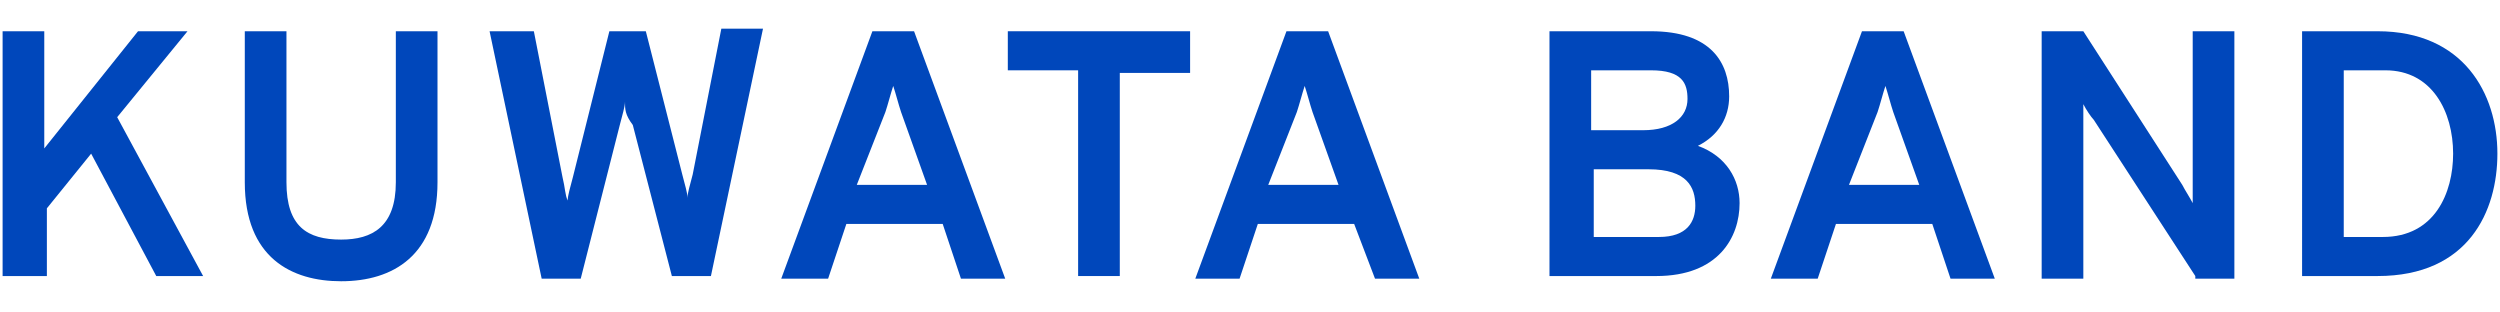 <?xml version="1.0" encoding="utf-8"?>
<!-- Generator: Adobe Illustrator 22.0.1, SVG Export Plug-In . SVG Version: 6.00 Build 0)  -->
<svg version="1.1" id="レイヤー_1" xmlns="http://www.w3.org/2000/svg" xmlns:xlink="http://www.w3.org/1999/xlink" x="0px"
	 y="0px" width="96px" height="12px" viewBox="0 0 96 12" style="enable-background:new 0 0 96 12;" xml:space="preserve">
<style type="text/css">
	.st0{fill:none;}
	.st1{fill:#0047BB;}
</style>
<rect class="st0" width="96" height="12"/>
<g id="_x3C_グループ_x3E__x3000_kuwata">
	<path class="st1" d="M3.5,5.9L1.8,8v2.6H0.1V1.2h1.6v4.5l3.6-4.5h1.9L4.5,4.5l3.3,6.1H6L3.5,5.9z"/>
	<path class="st1" d="M9.4,7V1.2h1.6V7c0,1.7,0.8,2.2,2.1,2.2c1.2,0,2.1-0.5,2.1-2.2V1.2h1.6V7c0,2.8-1.7,3.8-3.7,3.8
		C11.2,10.8,9.4,9.9,9.4,7z"/>
	<path class="st1" d="M18.8,1.2h1.7l1.1,5.6c0.1,0.4,0.1,0.7,0.2,0.9c0-0.2,0.1-0.5,0.2-0.9l1.4-5.6h1.4l1.4,5.5
		c0.1,0.4,0.2,0.7,0.2,0.9c0-0.2,0.1-0.5,0.2-0.9l1.1-5.6h1.6l-2,9.5h-1.5l-1.5-5.8C24,4.4,24,4.2,24,3.9c0,0.2-0.1,0.5-0.2,0.9
		l-1.5,5.9h-1.5L18.8,1.2z"/>
	<path class="st1" d="M36.2,8.6h-3.7l-0.7,2.1H30l3.5-9.5h1.6l3.5,9.5h-1.7L36.2,8.6z M34.6,4.3c-0.1-0.3-0.2-0.7-0.3-1
		c-0.1,0.3-0.2,0.7-0.3,1l-1.1,2.8h2.7L34.6,4.3z"/>
	<path class="st1" d="M43,10.6h-1.6V2.7h-2.7V1.2h7v1.6H43V10.6z"/>
	<path class="st1" d="M52,8.6h-3.7l-0.7,2.1h-1.7l3.5-9.5h1.6l3.5,9.5h-1.7L52,8.6z M50.4,4.3c-0.1-0.3-0.2-0.7-0.3-1
		c-0.1,0.3-0.2,0.7-0.3,1l-1.1,2.8h2.7L50.4,4.3z"/>
	<path class="st1" d="M63.4,1.2c2.3,0,3,1.2,3,2.5c0,0.8-0.4,1.5-1.2,1.9c1.1,0.4,1.6,1.3,1.6,2.2c0,1.3-0.8,2.8-3.2,2.8h-4.1V1.2
		H63.4z M64.8,3.8c0-0.6-0.2-1.1-1.4-1.1h-2.3V5h2C64.2,5,64.8,4.5,64.8,3.8z M65.1,7.9c0-0.7-0.3-1.4-1.8-1.4h-2.1v2.6h2.5
		C64.8,9.1,65.1,8.5,65.1,7.9z"/>
	<path class="st1" d="M74.2,8.6h-3.7l-0.7,2.1H68l3.5-9.5h1.6l3.5,9.5h-1.7L74.2,8.6z M72.7,4.3c-0.1-0.3-0.2-0.7-0.3-1
		c-0.1,0.3-0.2,0.7-0.3,1L71,7.1h2.7L72.7,4.3z"/>
	<path class="st1" d="M84.3,10.6l-3.9-6C80.3,4.5,80.1,4.2,80,4c0,0.2,0,0.5,0,0.7v6h-1.6V1.2H80l3.8,5.9c0.1,0.2,0.3,0.5,0.4,0.7
		c0-0.2,0-0.5,0-0.7V1.2h1.6v9.5H84.3z"/>
	<path class="st1" d="M91.3,1.2c3.3,0,4.6,2.4,4.6,4.7c0,2.2-1.1,4.7-4.6,4.7h-2.9V1.2H91.3z M94.2,5.9c0-1.6-0.8-3.2-2.6-3.2H90
		v6.4h1.5C93.5,9.1,94.2,7.4,94.2,5.9z"/>
</g>
</svg>
